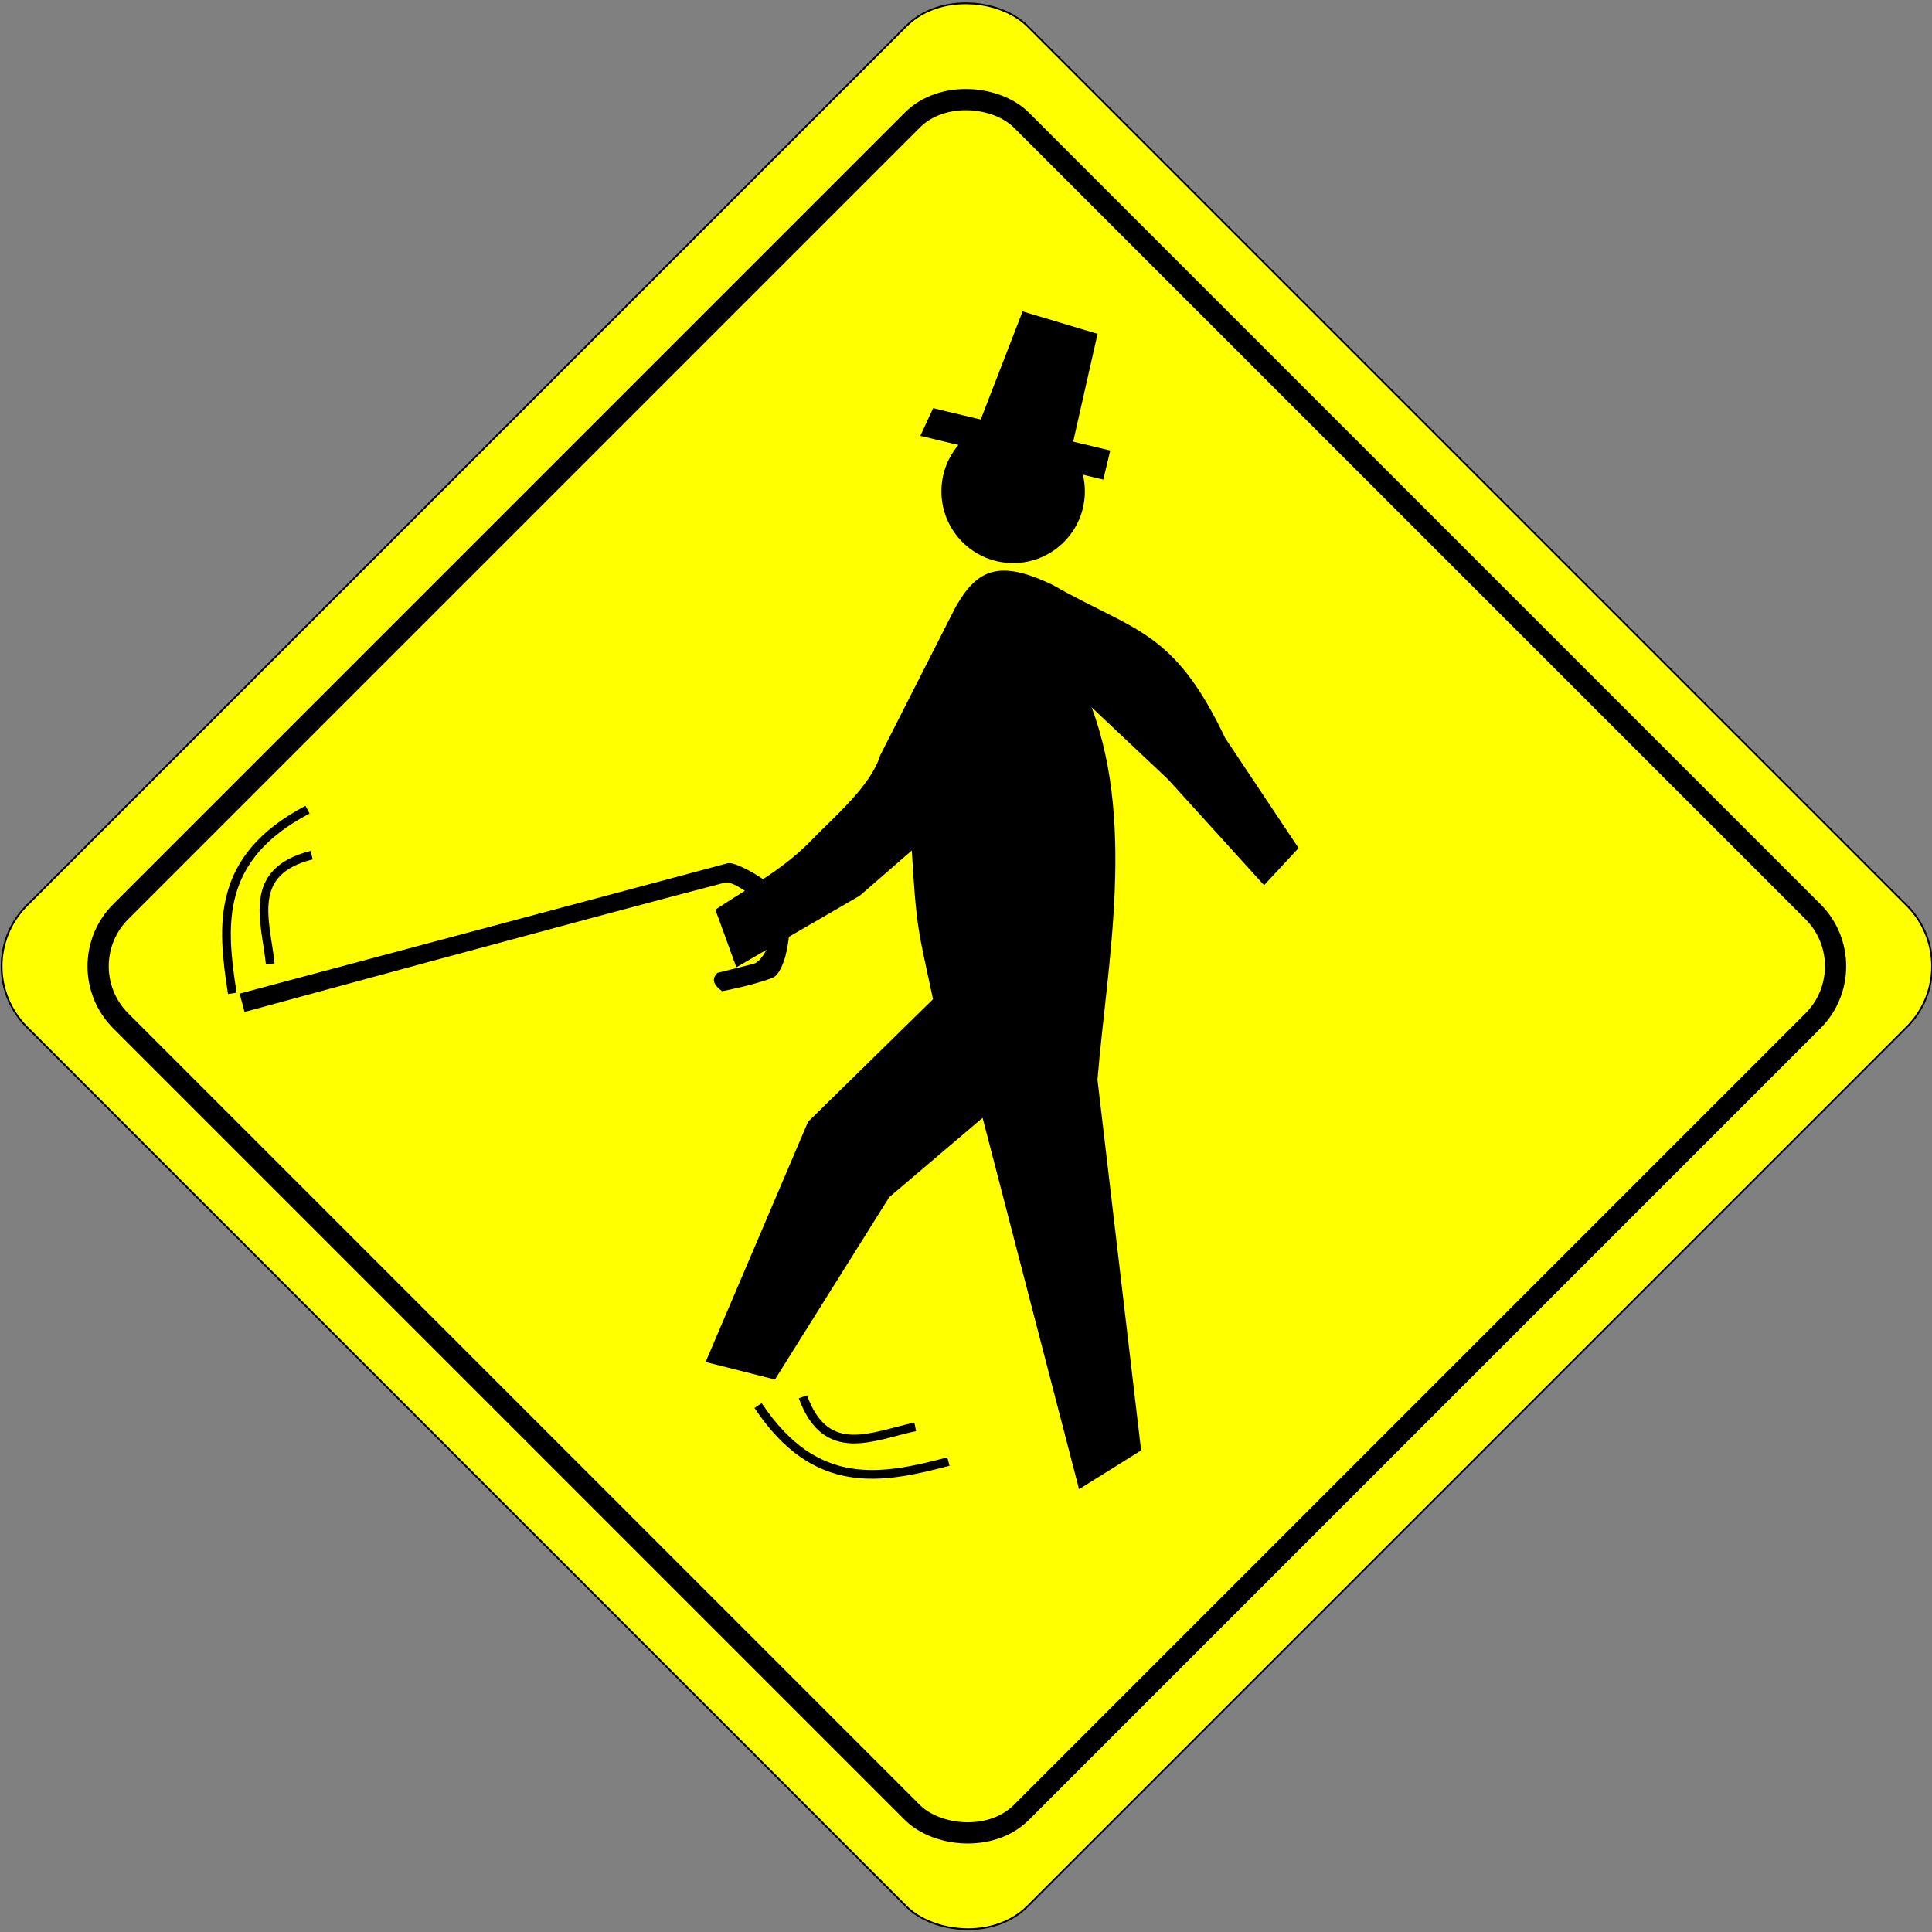 <?xml version="1.0" encoding="UTF-8" standalone="no"?>
<!-- Created with Inkscape (http://www.inkscape.org/) -->
<svg
    xmlns:inkscape="http://www.inkscape.org/namespaces/inkscape"
    xmlns:rdf="http://www.w3.org/1999/02/22-rdf-syntax-ns#"
    xmlns="http://www.w3.org/2000/svg"
    xmlns:xlink="http://www.w3.org/1999/xlink"
    xmlns:ns1="http://sozi.baierouge.fr"
    xmlns:cc="http://creativecommons.org/ns#"
    xmlns:dc="http://purl.org/dc/elements/1.1/"
    xmlns:sodipodi="http://sodipodi.sourceforge.net/DTD/sodipodi-0.dtd"
    id="svg2"
    sodipodi:docname="caution-jaunty-pedestrian.svg"
    inkscape:export-filename="/home/algot/Documents/runeman.org/clipart/caution-jaunty-pedestrian.png"
    viewBox="0 0 400 400"
    inkscape:export-xdpi="33.74955"
    version="1.1"
    inkscape:export-ydpi="33.74955"
    inkscape:version="0.48.4 r9939"
  >
  <rect x="0" y="0" width="400" height="400" fill="#808080" stroke="none"/>
  <title
      id="title3925"
    >Caution Pedestrian</title
  >
  <sodipodi:namedview
      id="base"
      bordercolor="#666666"
      inkscape:pageshadow="2"
      inkscape:window-y="-3"
      fit-margin-left="0"
      pagecolor="#ffffff"
      inkscape:window-height="713"
      inkscape:window-maximized="1"
      inkscape:zoom="1"
      inkscape:window-x="-2"
      showgrid="false"
      borderopacity="1.0"
      inkscape:current-layer="layer1"
      inkscape:cx="-204.48497"
      inkscape:cy="213.64994"
      fit-margin-top="0"
      fit-margin-right="0"
      fit-margin-bottom="0"
      inkscape:window-width="1366"
      inkscape:pageopacity="0.0"
      inkscape:document-units="px"
    >
    <inkscape:grid
        id="grid2995"
        type="xygrid"
    />
  </sodipodi:namedview
  >
  <g
      id="layer1"
      inkscape:label="Layer 1"
      inkscape:groupmode="layer"
      transform="translate(-130.46 -238.9)"
    >
    <g
        id="g3757"
        style="stroke:#000000"
        transform="matrix(1.036 -1.036 1.036 1.036 -466.42 195.12)"
      >
      <rect
          id="rect2985"
          style="color:#000000;stroke:#000000;stroke-width:.25;fill:#ffff00"
          ry="12.121"
          height="200"
          width="200"
          y="402.36"
          x="167"
      />
      <rect
          id="rect3755"
          style="color:#000000;stroke:#000000;stroke-width:3;fill:#ffff00"
          ry="10.909"
          height="180"
          width="180"
          y="412.36"
          x="177"
      />
    </g
    >
    <g
        id="g2991"
        transform="translate(-6)"
      >
      <path
          id="path3139"
          d="m389.68 391.94c-10.639-22.389-18.519-21.796-35.5-31.5-11.173-5.346-15.242-2.984-19.5 4.5l-15.5 30.5c-1.991 6.503-9.874 13.114-14.034 17.448-6.125 6.381-12.435 9.578-19.966 14.552l4 11 25-14.5 11.5-10c1.007 17.826 1.481 17.685 4.5 32l-26 25.5-20.939 49.111 13.439 3.389 23.5-37.5 20-17 20 77 12-7.5-9-76.5c1.99-24.203 8.23-54.425-2-79l17.5 16.5 19.5 21.5 6.5-7z"
          sodipodi:nodetypes="ccccscccccccccccccccccc"
          style="stroke:#000000;stroke-width:1px;fill:#000000"
          inkscape:connector-curvature="0"
      />
      <path
          id="path3143"
          sodipodi:rx="17.67767"
          sodipodi:ry="17.67767"
          style="color:#000000;fill:#000000"
          sodipodi:type="arc"
          d="m-698.62-34.131c0 9.763-7.915 17.678-17.678 17.678-9.763 0-17.678-7.915-17.678-17.678 0-9.763 7.915-17.678 17.678-17.678 9.763 0 17.678 7.915 17.678 17.678z"
          transform="matrix(.84 0 0 .84 947.91 369.3)"
          sodipodi:cy="-34.130554"
          sodipodi:cx="-716.29919"
      />
    </g
    >
    <path
        id="path3001"
        sodipodi:nodetypes="sccsccsccsccs"
        style="stroke:#000000;stroke-width:.358px;fill:#000000"
        inkscape:connector-curvature="0"
        d="m280.49 421.47c-29.432 7.673-99.269 26.73-99.269 26.73l-0.925-3.454 100.86-26.941c1.325-0.354 6.702 2.568 8.705 4.51 3.937 5.115 4.615 7.875 3.046 14.465 0 0-0.966 3.748-2.528 4.379-3.676 1.486-10.361 2.776-10.361 2.776-1.327-1.01-2.258-2.075-0.925-3.454 0 0 3.863-0.945 7.428-1.86 1.633-0.419 2.945-3.313 2.945-3.313 1.83-4.192-0.982-8.449-3.714-11.418 0 0-3.635-2.846-5.266-2.421z"
    />
    <g
        id="g3023"
        transform="matrix(.252 -.662 .662 .252 94.574 -310.12)"
      >
      <path
          id="path3025"
          sodipodi:nodetypes="ccc"
          style="stroke:#000000;stroke-width:2.545;fill:none"
          inkscape:connector-curvature="0"
          d="m-953.54 489.85c17.511-10.016 35.261-18.653 58 1.44"
      />
      <path
          id="path3027"
          sodipodi:nodetypes="cc"
          style="stroke:#000000;stroke-width:2.545;fill:none"
          inkscape:connector-curvature="0"
          d="m-941.54 497.14c11.333-5.739 22.667-16.193 34 0"
      />
    </g
    >
    <g
        id="g3029"
        transform="matrix(-.684 -.183 .183 -.684 -415.04 702.06)"
      >
      <path
          id="path3031"
          d="m-953.54 489.85c17.511-10.016 35.261-18.653 58 1.44"
          sodipodi:nodetypes="ccc"
          style="stroke:#000000;stroke-width:2.545;fill:none"
          inkscape:connector-curvature="0"
      />
      <path
          id="path3033"
          d="m-941.54 497.14c11.333-5.739 22.667-16.193 34 0"
          sodipodi:nodetypes="cc"
          style="stroke:#000000;stroke-width:2.545;fill:none"
          inkscape:connector-curvature="0"
      />
    </g
    >
    <g
        id="g3039"
        transform="matrix(.548 .131 -.131 .548 900.16 194.5)"
      >
      <path
          id="path3035"
          d="m-1072 222h66v10h-68z"
          style="stroke:#000000;stroke-width:1px;fill:#000000"
          transform="translate(130.46 238.9)"
          inkscape:connector-curvature="0"
      />
      <path
          id="path3037"
          style="stroke:#000000;stroke-width:1px;fill:#000000"
          d="m-1054 222 5.726-42.192 27.782 1.562l0.5 40.63z"
          sodipodi:nodetypes="ccccc"
          transform="translate(130.46 238.9)"
          inkscape:connector-curvature="0"
      />
    </g
    >
  </g
  >
</svg
>

